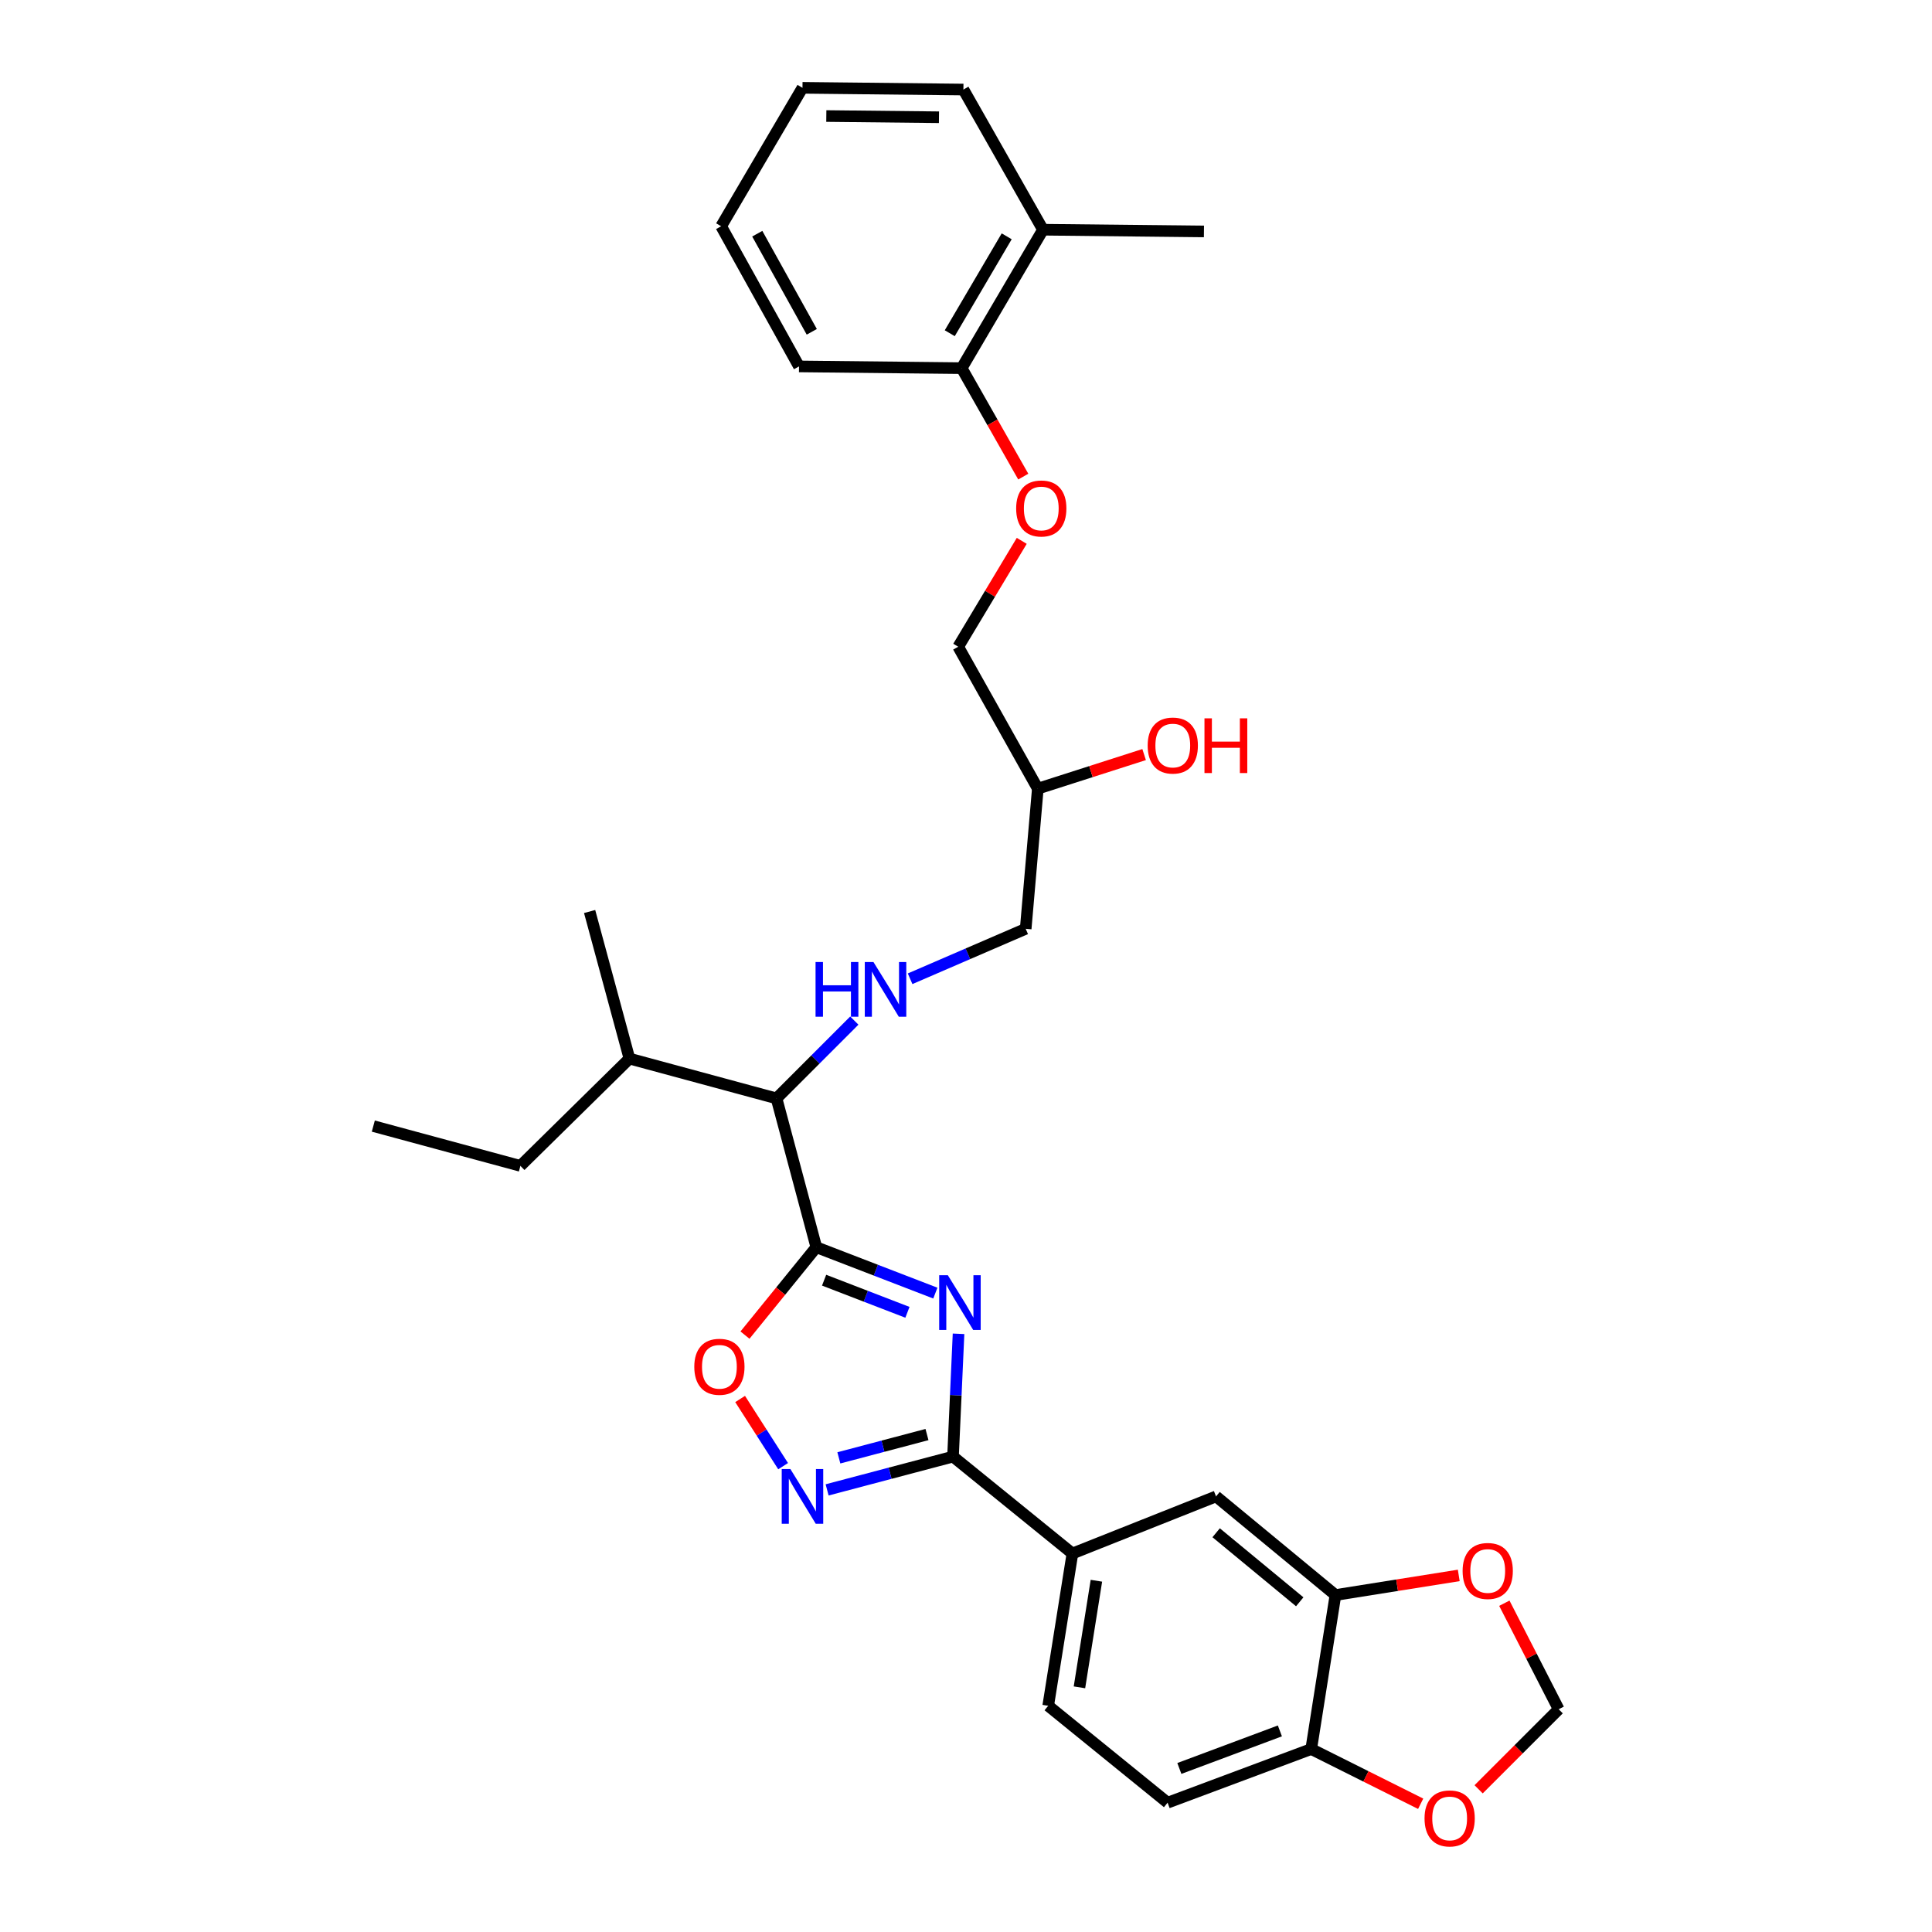 <?xml version='1.0' encoding='iso-8859-1'?>
<svg version='1.1' baseProfile='full'
              xmlns='http://www.w3.org/2000/svg'
                      xmlns:rdkit='http://www.rdkit.org/xml'
                      xmlns:xlink='http://www.w3.org/1999/xlink'
                  xml:space='preserve'
width='1000px' height='1000px' viewBox='0 0 1000 1000'>
<!-- END OF HEADER -->
<rect style='opacity:1.0;fill:#FFFFFF;stroke:none' width='1000' height='1000' x='0' y='0'> </rect>
<path class='bond-0' d='M 471.068,506.604 L 500.983,493.677' style='fill:none;fill-rule:evenodd;stroke:#0000FF;stroke-width:6px;stroke-linecap:butt;stroke-linejoin:miter;stroke-opacity:1' />
<path class='bond-0' d='M 500.983,493.677 L 530.898,480.75' style='fill:none;fill-rule:evenodd;stroke:#000000;stroke-width:6px;stroke-linecap:butt;stroke-linejoin:miter;stroke-opacity:1' />
<path class='bond-1' d='M 442.199,528.253 L 422.063,548.393' style='fill:none;fill-rule:evenodd;stroke:#0000FF;stroke-width:6px;stroke-linecap:butt;stroke-linejoin:miter;stroke-opacity:1' />
<path class='bond-1' d='M 422.063,548.393 L 401.926,568.532' style='fill:none;fill-rule:evenodd;stroke:#000000;stroke-width:6px;stroke-linecap:butt;stroke-linejoin:miter;stroke-opacity:1' />
<path class='bond-2' d='M 530.898,480.75 L 537.17,408.203' style='fill:none;fill-rule:evenodd;stroke:#000000;stroke-width:6px;stroke-linecap:butt;stroke-linejoin:miter;stroke-opacity:1' />
<path class='bond-3' d='M 537.17,408.203 L 564.683,399.385' style='fill:none;fill-rule:evenodd;stroke:#000000;stroke-width:6px;stroke-linecap:butt;stroke-linejoin:miter;stroke-opacity:1' />
<path class='bond-3' d='M 564.683,399.385 L 592.197,390.566' style='fill:none;fill-rule:evenodd;stroke:#FF0000;stroke-width:6px;stroke-linecap:butt;stroke-linejoin:miter;stroke-opacity:1' />
<path class='bond-4' d='M 537.17,408.203 L 495.972,334.756' style='fill:none;fill-rule:evenodd;stroke:#000000;stroke-width:6px;stroke-linecap:butt;stroke-linejoin:miter;stroke-opacity:1' />
<path class='bond-5' d='M 498.657,46.347 L 415.361,45.455' style='fill:none;fill-rule:evenodd;stroke:#000000;stroke-width:6px;stroke-linecap:butt;stroke-linejoin:miter;stroke-opacity:1' />
<path class='bond-5' d='M 486.008,60.685 L 427.7,60.06' style='fill:none;fill-rule:evenodd;stroke:#000000;stroke-width:6px;stroke-linecap:butt;stroke-linejoin:miter;stroke-opacity:1' />
<path class='bond-6' d='M 498.657,46.347 L 539.855,118.902' style='fill:none;fill-rule:evenodd;stroke:#000000;stroke-width:6px;stroke-linecap:butt;stroke-linejoin:miter;stroke-opacity:1' />
<path class='bond-7' d='M 415.361,45.455 L 373.263,117.109' style='fill:none;fill-rule:evenodd;stroke:#000000;stroke-width:6px;stroke-linecap:butt;stroke-linejoin:miter;stroke-opacity:1' />
<path class='bond-8' d='M 493.278,753.931 L 494.708,722.153' style='fill:none;fill-rule:evenodd;stroke:#000000;stroke-width:6px;stroke-linecap:butt;stroke-linejoin:miter;stroke-opacity:1' />
<path class='bond-8' d='M 494.708,722.153 L 496.138,690.375' style='fill:none;fill-rule:evenodd;stroke:#0000FF;stroke-width:6px;stroke-linecap:butt;stroke-linejoin:miter;stroke-opacity:1' />
<path class='bond-9' d='M 493.278,753.931 L 460.697,762.548' style='fill:none;fill-rule:evenodd;stroke:#000000;stroke-width:6px;stroke-linecap:butt;stroke-linejoin:miter;stroke-opacity:1' />
<path class='bond-9' d='M 460.697,762.548 L 428.116,771.164' style='fill:none;fill-rule:evenodd;stroke:#0000FF;stroke-width:6px;stroke-linecap:butt;stroke-linejoin:miter;stroke-opacity:1' />
<path class='bond-9' d='M 479.804,742.525 L 456.997,748.556' style='fill:none;fill-rule:evenodd;stroke:#000000;stroke-width:6px;stroke-linecap:butt;stroke-linejoin:miter;stroke-opacity:1' />
<path class='bond-9' d='M 456.997,748.556 L 434.19,754.588' style='fill:none;fill-rule:evenodd;stroke:#0000FF;stroke-width:6px;stroke-linecap:butt;stroke-linejoin:miter;stroke-opacity:1' />
<path class='bond-10' d='M 493.278,753.931 L 555.083,804.093' style='fill:none;fill-rule:evenodd;stroke:#000000;stroke-width:6px;stroke-linecap:butt;stroke-linejoin:miter;stroke-opacity:1' />
<path class='bond-11' d='M 484.132,669.311 L 453.329,657.434' style='fill:none;fill-rule:evenodd;stroke:#0000FF;stroke-width:6px;stroke-linecap:butt;stroke-linejoin:miter;stroke-opacity:1' />
<path class='bond-11' d='M 453.329,657.434 L 422.525,645.557' style='fill:none;fill-rule:evenodd;stroke:#000000;stroke-width:6px;stroke-linecap:butt;stroke-linejoin:miter;stroke-opacity:1' />
<path class='bond-11' d='M 469.685,679.252 L 448.122,670.938' style='fill:none;fill-rule:evenodd;stroke:#0000FF;stroke-width:6px;stroke-linecap:butt;stroke-linejoin:miter;stroke-opacity:1' />
<path class='bond-11' d='M 448.122,670.938 L 426.559,662.624' style='fill:none;fill-rule:evenodd;stroke:#000000;stroke-width:6px;stroke-linecap:butt;stroke-linejoin:miter;stroke-opacity:1' />
<path class='bond-12' d='M 422.525,645.557 L 404.062,668.305' style='fill:none;fill-rule:evenodd;stroke:#000000;stroke-width:6px;stroke-linecap:butt;stroke-linejoin:miter;stroke-opacity:1' />
<path class='bond-12' d='M 404.062,668.305 L 385.6,691.052' style='fill:none;fill-rule:evenodd;stroke:#FF0000;stroke-width:6px;stroke-linecap:butt;stroke-linejoin:miter;stroke-opacity:1' />
<path class='bond-13' d='M 422.525,645.557 L 401.926,568.532' style='fill:none;fill-rule:evenodd;stroke:#000000;stroke-width:6px;stroke-linecap:butt;stroke-linejoin:miter;stroke-opacity:1' />
<path class='bond-14' d='M 383.086,724.116 L 394.213,741.499' style='fill:none;fill-rule:evenodd;stroke:#FF0000;stroke-width:6px;stroke-linecap:butt;stroke-linejoin:miter;stroke-opacity:1' />
<path class='bond-14' d='M 394.213,741.499 L 405.339,758.881' style='fill:none;fill-rule:evenodd;stroke:#0000FF;stroke-width:6px;stroke-linecap:butt;stroke-linejoin:miter;stroke-opacity:1' />
<path class='bond-15' d='M 691.228,825.585 L 629.423,774.538' style='fill:none;fill-rule:evenodd;stroke:#000000;stroke-width:6px;stroke-linecap:butt;stroke-linejoin:miter;stroke-opacity:1' />
<path class='bond-15' d='M 672.741,829.086 L 629.477,793.353' style='fill:none;fill-rule:evenodd;stroke:#000000;stroke-width:6px;stroke-linecap:butt;stroke-linejoin:miter;stroke-opacity:1' />
<path class='bond-16' d='M 691.228,825.585 L 723.139,820.51' style='fill:none;fill-rule:evenodd;stroke:#000000;stroke-width:6px;stroke-linecap:butt;stroke-linejoin:miter;stroke-opacity:1' />
<path class='bond-16' d='M 723.139,820.51 L 755.05,815.435' style='fill:none;fill-rule:evenodd;stroke:#FF0000;stroke-width:6px;stroke-linecap:butt;stroke-linejoin:miter;stroke-opacity:1' />
<path class='bond-17' d='M 691.228,825.585 L 678.685,905.303' style='fill:none;fill-rule:evenodd;stroke:#000000;stroke-width:6px;stroke-linecap:butt;stroke-linejoin:miter;stroke-opacity:1' />
<path class='bond-18' d='M 678.685,905.303 L 604.345,933.074' style='fill:none;fill-rule:evenodd;stroke:#000000;stroke-width:6px;stroke-linecap:butt;stroke-linejoin:miter;stroke-opacity:1' />
<path class='bond-18' d='M 662.469,895.912 L 610.432,915.351' style='fill:none;fill-rule:evenodd;stroke:#000000;stroke-width:6px;stroke-linecap:butt;stroke-linejoin:miter;stroke-opacity:1' />
<path class='bond-19' d='M 678.685,905.303 L 707.011,919.466' style='fill:none;fill-rule:evenodd;stroke:#000000;stroke-width:6px;stroke-linecap:butt;stroke-linejoin:miter;stroke-opacity:1' />
<path class='bond-19' d='M 707.011,919.466 L 735.336,933.629' style='fill:none;fill-rule:evenodd;stroke:#FF0000;stroke-width:6px;stroke-linecap:butt;stroke-linejoin:miter;stroke-opacity:1' />
<path class='bond-20' d='M 778.643,829.823 L 792.708,857.264' style='fill:none;fill-rule:evenodd;stroke:#FF0000;stroke-width:6px;stroke-linecap:butt;stroke-linejoin:miter;stroke-opacity:1' />
<path class='bond-20' d='M 792.708,857.264 L 806.773,884.704' style='fill:none;fill-rule:evenodd;stroke:#000000;stroke-width:6px;stroke-linecap:butt;stroke-linejoin:miter;stroke-opacity:1' />
<path class='bond-21' d='M 765.334,926.137 L 786.053,905.421' style='fill:none;fill-rule:evenodd;stroke:#FF0000;stroke-width:6px;stroke-linecap:butt;stroke-linejoin:miter;stroke-opacity:1' />
<path class='bond-21' d='M 786.053,905.421 L 806.773,884.704' style='fill:none;fill-rule:evenodd;stroke:#000000;stroke-width:6px;stroke-linecap:butt;stroke-linejoin:miter;stroke-opacity:1' />
<path class='bond-22' d='M 629.423,774.538 L 555.083,804.093' style='fill:none;fill-rule:evenodd;stroke:#000000;stroke-width:6px;stroke-linecap:butt;stroke-linejoin:miter;stroke-opacity:1' />
<path class='bond-23' d='M 555.083,804.093 L 542.549,882.911' style='fill:none;fill-rule:evenodd;stroke:#000000;stroke-width:6px;stroke-linecap:butt;stroke-linejoin:miter;stroke-opacity:1' />
<path class='bond-23' d='M 567.496,818.189 L 558.722,873.362' style='fill:none;fill-rule:evenodd;stroke:#000000;stroke-width:6px;stroke-linecap:butt;stroke-linejoin:miter;stroke-opacity:1' />
<path class='bond-24' d='M 604.345,933.074 L 542.549,882.911' style='fill:none;fill-rule:evenodd;stroke:#000000;stroke-width:6px;stroke-linecap:butt;stroke-linejoin:miter;stroke-opacity:1' />
<path class='bond-25' d='M 401.926,568.532 L 325.794,547.925' style='fill:none;fill-rule:evenodd;stroke:#000000;stroke-width:6px;stroke-linecap:butt;stroke-linejoin:miter;stroke-opacity:1' />
<path class='bond-26' d='M 325.794,547.925 L 269.36,603.459' style='fill:none;fill-rule:evenodd;stroke:#000000;stroke-width:6px;stroke-linecap:butt;stroke-linejoin:miter;stroke-opacity:1' />
<path class='bond-27' d='M 325.794,547.925 L 305.187,471.793' style='fill:none;fill-rule:evenodd;stroke:#000000;stroke-width:6px;stroke-linecap:butt;stroke-linejoin:miter;stroke-opacity:1' />
<path class='bond-28' d='M 269.36,603.459 L 193.227,582.86' style='fill:none;fill-rule:evenodd;stroke:#000000;stroke-width:6px;stroke-linecap:butt;stroke-linejoin:miter;stroke-opacity:1' />
<path class='bond-29' d='M 373.263,117.109 L 413.568,189.655' style='fill:none;fill-rule:evenodd;stroke:#000000;stroke-width:6px;stroke-linecap:butt;stroke-linejoin:miter;stroke-opacity:1' />
<path class='bond-29' d='M 391.959,120.962 L 420.173,171.745' style='fill:none;fill-rule:evenodd;stroke:#000000;stroke-width:6px;stroke-linecap:butt;stroke-linejoin:miter;stroke-opacity:1' />
<path class='bond-30' d='M 413.568,189.655 L 497.757,190.556' style='fill:none;fill-rule:evenodd;stroke:#000000;stroke-width:6px;stroke-linecap:butt;stroke-linejoin:miter;stroke-opacity:1' />
<path class='bond-31' d='M 497.757,190.556 L 539.855,118.902' style='fill:none;fill-rule:evenodd;stroke:#000000;stroke-width:6px;stroke-linecap:butt;stroke-linejoin:miter;stroke-opacity:1' />
<path class='bond-31' d='M 491.593,172.476 L 521.062,122.319' style='fill:none;fill-rule:evenodd;stroke:#000000;stroke-width:6px;stroke-linecap:butt;stroke-linejoin:miter;stroke-opacity:1' />
<path class='bond-32' d='M 497.757,190.556 L 513.701,218.626' style='fill:none;fill-rule:evenodd;stroke:#000000;stroke-width:6px;stroke-linecap:butt;stroke-linejoin:miter;stroke-opacity:1' />
<path class='bond-32' d='M 513.701,218.626 L 529.644,246.696' style='fill:none;fill-rule:evenodd;stroke:#FF0000;stroke-width:6px;stroke-linecap:butt;stroke-linejoin:miter;stroke-opacity:1' />
<path class='bond-33' d='M 539.855,118.902 L 623.159,119.794' style='fill:none;fill-rule:evenodd;stroke:#000000;stroke-width:6px;stroke-linecap:butt;stroke-linejoin:miter;stroke-opacity:1' />
<path class='bond-34' d='M 528.854,279.951 L 512.413,307.354' style='fill:none;fill-rule:evenodd;stroke:#FF0000;stroke-width:6px;stroke-linecap:butt;stroke-linejoin:miter;stroke-opacity:1' />
<path class='bond-34' d='M 512.413,307.354 L 495.972,334.756' style='fill:none;fill-rule:evenodd;stroke:#000000;stroke-width:6px;stroke-linecap:butt;stroke-linejoin:miter;stroke-opacity:1' />
<path  class='atom-0' d='M 422.132 497.938
L 425.972 497.938
L 425.972 509.978
L 440.452 509.978
L 440.452 497.938
L 444.292 497.938
L 444.292 526.258
L 440.452 526.258
L 440.452 513.178
L 425.972 513.178
L 425.972 526.258
L 422.132 526.258
L 422.132 497.938
' fill='#0000FF'/>
<path  class='atom-0' d='M 452.092 497.938
L 461.372 512.938
Q 462.292 514.418, 463.772 517.098
Q 465.252 519.778, 465.332 519.938
L 465.332 497.938
L 469.092 497.938
L 469.092 526.258
L 465.212 526.258
L 455.252 509.858
Q 454.092 507.938, 452.852 505.738
Q 451.652 503.538, 451.292 502.858
L 451.292 526.258
L 447.612 526.258
L 447.612 497.938
L 452.092 497.938
' fill='#0000FF'/>
<path  class='atom-3' d='M 594.031 385.891
Q 594.031 379.091, 597.391 375.291
Q 600.751 371.491, 607.031 371.491
Q 613.311 371.491, 616.671 375.291
Q 620.031 379.091, 620.031 385.891
Q 620.031 392.771, 616.631 396.691
Q 613.231 400.571, 607.031 400.571
Q 600.791 400.571, 597.391 396.691
Q 594.031 392.811, 594.031 385.891
M 607.031 397.371
Q 611.351 397.371, 613.671 394.491
Q 616.031 391.571, 616.031 385.891
Q 616.031 380.331, 613.671 377.531
Q 611.351 374.691, 607.031 374.691
Q 602.711 374.691, 600.351 377.491
Q 598.031 380.291, 598.031 385.891
Q 598.031 391.611, 600.351 394.491
Q 602.711 397.371, 607.031 397.371
' fill='#FF0000'/>
<path  class='atom-3' d='M 623.431 371.811
L 627.271 371.811
L 627.271 383.851
L 641.751 383.851
L 641.751 371.811
L 645.591 371.811
L 645.591 400.131
L 641.751 400.131
L 641.751 387.051
L 627.271 387.051
L 627.271 400.131
L 623.431 400.131
L 623.431 371.811
' fill='#FF0000'/>
<path  class='atom-7' d='M 490.604 660.06
L 499.884 675.06
Q 500.804 676.54, 502.284 679.22
Q 503.764 681.9, 503.844 682.06
L 503.844 660.06
L 507.604 660.06
L 507.604 688.38
L 503.724 688.38
L 493.764 671.98
Q 492.604 670.06, 491.364 667.86
Q 490.164 665.66, 489.804 664.98
L 489.804 688.38
L 486.124 688.38
L 486.124 660.06
L 490.604 660.06
' fill='#0000FF'/>
<path  class='atom-9' d='M 359.362 707.442
Q 359.362 700.642, 362.722 696.842
Q 366.082 693.042, 372.362 693.042
Q 378.642 693.042, 382.002 696.842
Q 385.362 700.642, 385.362 707.442
Q 385.362 714.322, 381.962 718.242
Q 378.562 722.122, 372.362 722.122
Q 366.122 722.122, 362.722 718.242
Q 359.362 714.362, 359.362 707.442
M 372.362 718.922
Q 376.682 718.922, 379.002 716.042
Q 381.362 713.122, 381.362 707.442
Q 381.362 701.882, 379.002 699.082
Q 376.682 696.242, 372.362 696.242
Q 368.042 696.242, 365.682 699.042
Q 363.362 701.842, 363.362 707.442
Q 363.362 713.162, 365.682 716.042
Q 368.042 718.922, 372.362 718.922
' fill='#FF0000'/>
<path  class='atom-10' d='M 409.101 760.378
L 418.381 775.378
Q 419.301 776.858, 420.781 779.538
Q 422.261 782.218, 422.341 782.378
L 422.341 760.378
L 426.101 760.378
L 426.101 788.698
L 422.221 788.698
L 412.261 772.298
Q 411.101 770.378, 409.861 768.178
Q 408.661 765.978, 408.301 765.298
L 408.301 788.698
L 404.621 788.698
L 404.621 760.378
L 409.101 760.378
' fill='#0000FF'/>
<path  class='atom-13' d='M 757.045 813.13
Q 757.045 806.33, 760.405 802.53
Q 763.765 798.73, 770.045 798.73
Q 776.325 798.73, 779.685 802.53
Q 783.045 806.33, 783.045 813.13
Q 783.045 820.01, 779.645 823.93
Q 776.245 827.81, 770.045 827.81
Q 763.805 827.81, 760.405 823.93
Q 757.045 820.05, 757.045 813.13
M 770.045 824.61
Q 774.365 824.61, 776.685 821.73
Q 779.045 818.81, 779.045 813.13
Q 779.045 807.57, 776.685 804.77
Q 774.365 801.93, 770.045 801.93
Q 765.725 801.93, 763.365 804.73
Q 761.045 807.53, 761.045 813.13
Q 761.045 818.85, 763.365 821.73
Q 765.725 824.61, 770.045 824.61
' fill='#FF0000'/>
<path  class='atom-14' d='M 737.339 941.21
Q 737.339 934.41, 740.699 930.61
Q 744.059 926.81, 750.339 926.81
Q 756.619 926.81, 759.979 930.61
Q 763.339 934.41, 763.339 941.21
Q 763.339 948.09, 759.939 952.01
Q 756.539 955.89, 750.339 955.89
Q 744.099 955.89, 740.699 952.01
Q 737.339 948.13, 737.339 941.21
M 750.339 952.69
Q 754.659 952.69, 756.979 949.81
Q 759.339 946.89, 759.339 941.21
Q 759.339 935.65, 756.979 932.85
Q 754.659 930.01, 750.339 930.01
Q 746.019 930.01, 743.659 932.81
Q 741.339 935.61, 741.339 941.21
Q 741.339 946.93, 743.659 949.81
Q 746.019 952.69, 750.339 952.69
' fill='#FF0000'/>
<path  class='atom-29' d='M 525.963 263.182
Q 525.963 256.382, 529.323 252.582
Q 532.683 248.782, 538.963 248.782
Q 545.243 248.782, 548.603 252.582
Q 551.963 256.382, 551.963 263.182
Q 551.963 270.062, 548.563 273.982
Q 545.163 277.862, 538.963 277.862
Q 532.723 277.862, 529.323 273.982
Q 525.963 270.102, 525.963 263.182
M 538.963 274.662
Q 543.283 274.662, 545.603 271.782
Q 547.963 268.862, 547.963 263.182
Q 547.963 257.622, 545.603 254.822
Q 543.283 251.982, 538.963 251.982
Q 534.643 251.982, 532.283 254.782
Q 529.963 257.582, 529.963 263.182
Q 529.963 268.902, 532.283 271.782
Q 534.643 274.662, 538.963 274.662
' fill='#FF0000'/>
</svg>

